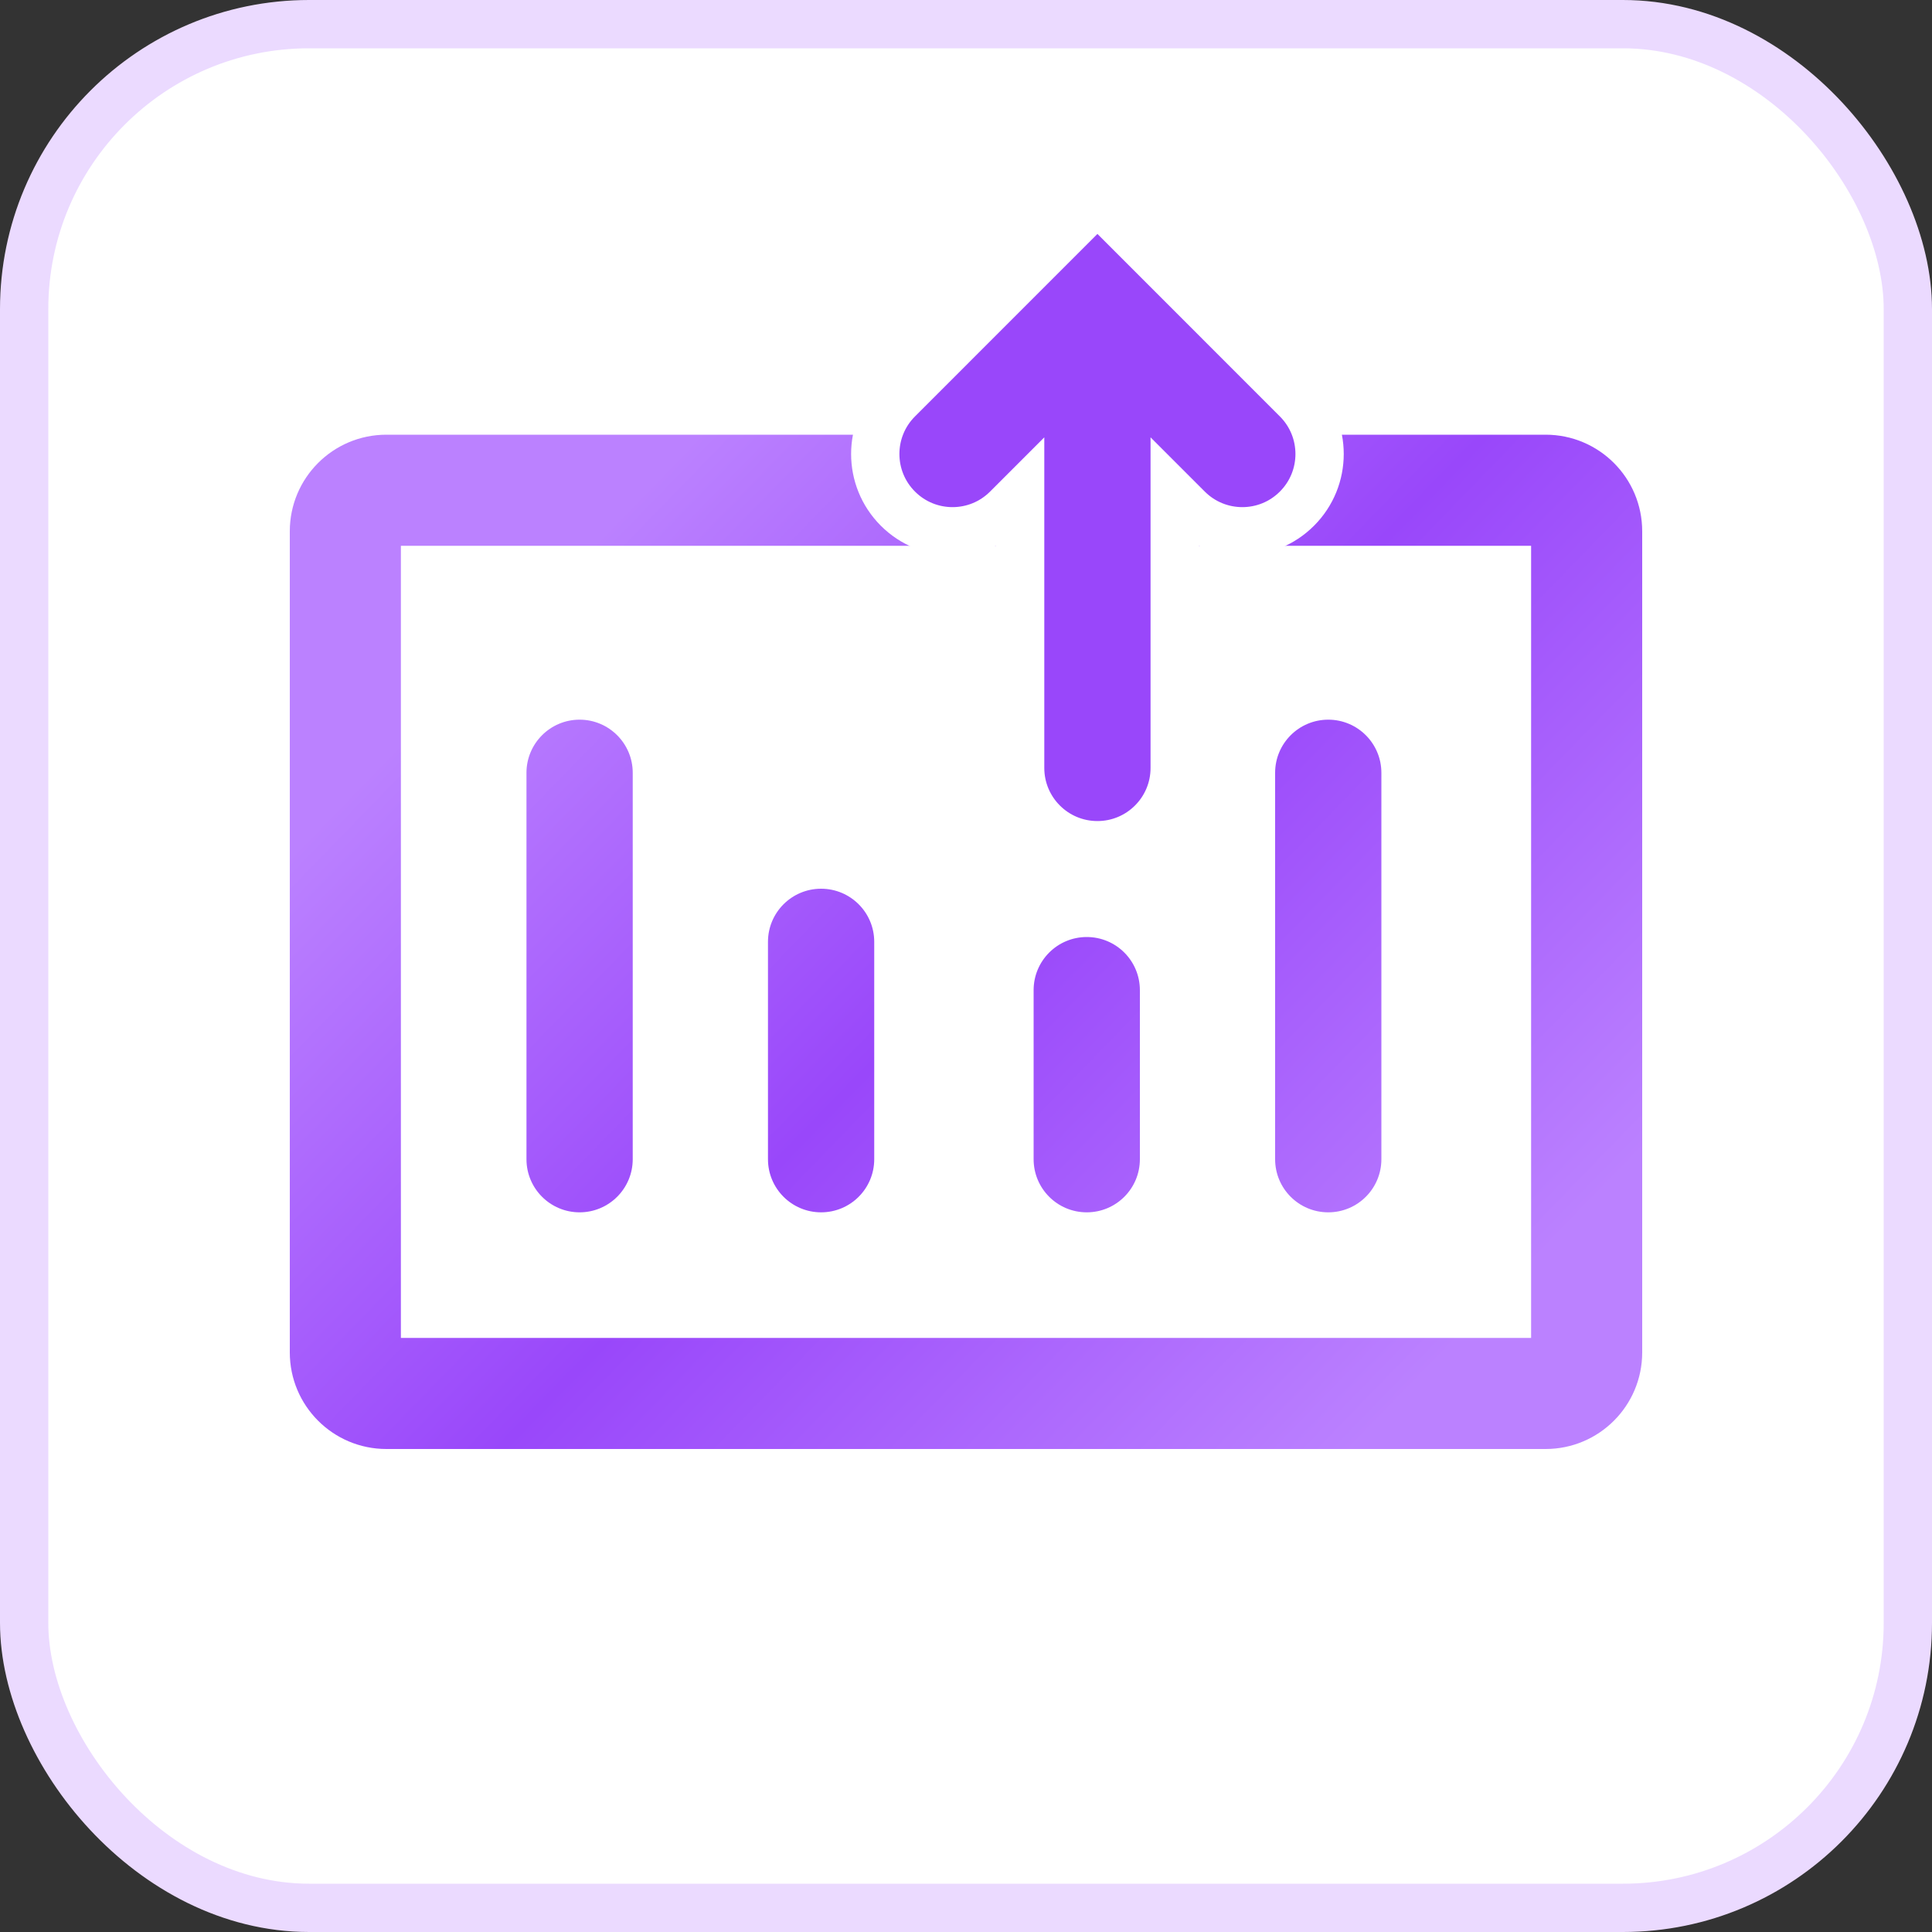 <svg width="40" height="40" viewBox="0 0 40 40" fill="none" xmlns="http://www.w3.org/2000/svg">
<rect x="0" y="0" width="40" height="40" fill="#333333" stroke="none"/>
<g id="&#230;&#138;&#147;&#229;&#143;&#150;&#230;&#149;&#136;&#231;&#142;&#135;">
<rect x="0.5" y="0.5" width="39" height="39" rx="5.9" fill="white"/>
<rect x="0.5" y="0.5" width="39" height="39" rx="5.9" stroke="#EBDAFF"/>
<path id="Union" fill-rule="evenodd" clip-rule="evenodd" d="M8.3 27.7V11.3H31.7V27.7H8.3ZM6 11C6 9.895 6.895 9 8 9H32C33.105 9 34 9.895 34 11V28C34 29.105 33.105 30 32 30H8C6.895 30 6 29.105 6 28V11ZM13.1 16C13.1 15.393 12.607 14.9 12 14.9C11.393 14.9 10.9 15.393 10.9 16V24C10.9 24.608 11.393 25.1 12 25.1C12.607 25.1 13.1 24.608 13.1 24V16ZM28.6 16C28.6 15.393 28.108 14.9 27.5 14.9C26.892 14.9 26.4 15.393 26.4 16V24C26.4 24.608 26.892 25.1 27.5 25.1C28.108 25.1 28.6 24.608 28.6 24V16ZM18.1 19.5C18.1 18.892 17.608 18.4 17 18.4C16.392 18.4 15.9 18.892 15.9 19.5V24C15.9 24.608 16.392 25.1 17 25.1C17.608 25.1 18.1 24.608 18.1 24V19.5ZM23.6 20.5C23.6 19.892 23.108 19.4 22.5 19.4C21.892 19.4 21.4 19.892 21.4 20.5V24C21.4 24.608 21.892 25.1 22.5 25.1C23.108 25.1 23.6 24.608 23.6 24V20.5Z" fill="url(#paint0_linear_10_116748)"/>
<path id="Vector 5681 (Stroke)" d="M23.075 4.49L22.721 4.137L22.367 4.49L18.59 8.268C17.965 8.893 17.965 9.906 18.59 10.531C19.215 11.156 20.228 11.156 20.852 10.531L21.121 10.262V15.899C21.121 16.783 21.837 17.499 22.721 17.499C23.605 17.499 24.321 16.783 24.321 15.899V10.262L24.59 10.531C25.215 11.156 26.228 11.156 26.852 10.531C27.477 9.906 27.477 8.893 26.852 8.268L23.075 4.49Z" fill="#9947FA" stroke="white" stroke-linecap="round"/>
</g>
<defs>
<linearGradient id="paint0_linear_10_116748" x1="12" y1="11.5" x2="29.5" y2="28.5" gradientUnits="userSpaceOnUse">
<stop stop-color="#BB81FF"/>
<stop offset="0.48" stop-color="#9947FA"/>
<stop offset="1" stop-color="#BB81FF"/>
</linearGradient>
</defs>
</svg>
